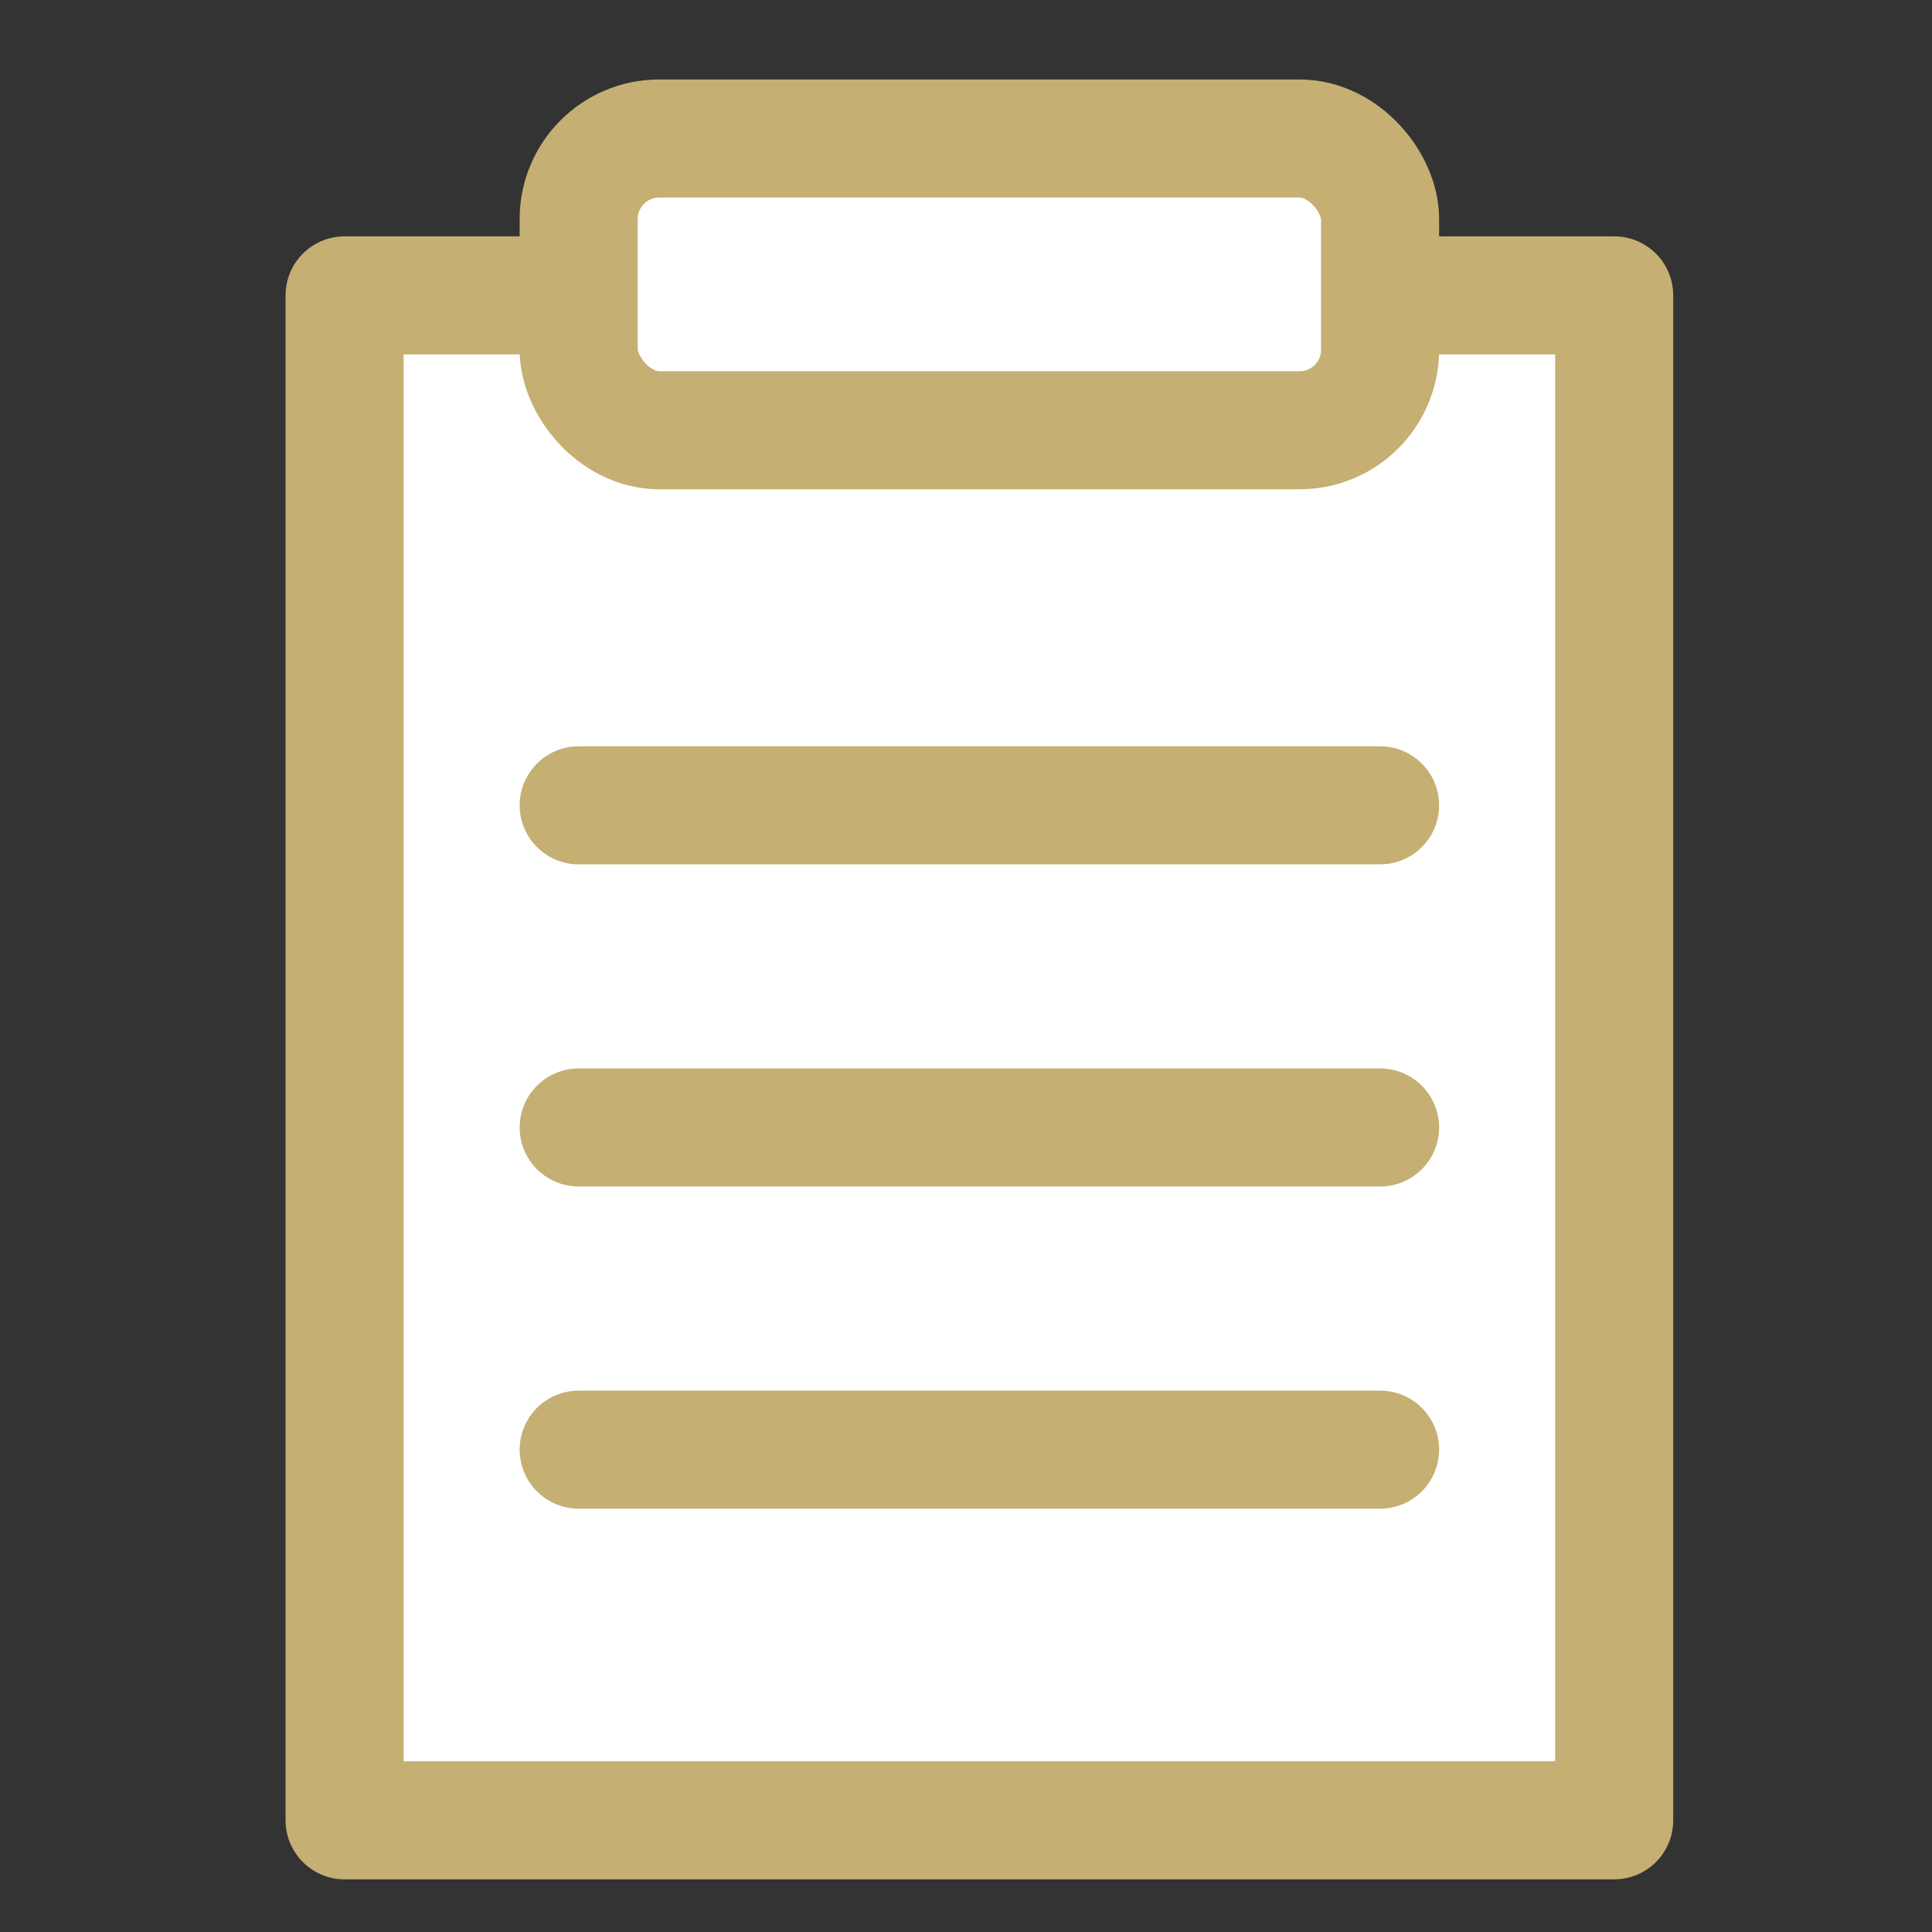 <svg xmlns="http://www.w3.org/2000/svg" xmlns:xlink="http://www.w3.org/1999/xlink" width="36" height="36" viewBox="0 0 36 36">
  <rect x="0" y="0" width="36" height="36" fill="#333333" stroke="none"/>
  <defs>
    <clipPath id="clip-path">
      <rect id="사각형_2907" data-name="사각형 2907" width="36" height="36" transform="translate(432.612 179)" fill="#fff" stroke="#707070" stroke-width="1"/>
    </clipPath>
  </defs>
  <g id="dispose_ico01" transform="translate(-432.612 -179)" clip-path="url(#clip-path)">
    <g id="그룹_4040" data-name="그룹 4040" transform="translate(439.033 181.581)">
      <rect id="사각형_2975" data-name="사각형 2975" width="23.657" height="28.415" transform="translate(0 2.923)" fill="#fff" stroke="#c5af73" stroke-linecap="round" stroke-linejoin="round" stroke-width="2.2"/>
      <rect id="사각형_2976" data-name="사각형 2976" width="14.933" height="5.436" rx="1.5" transform="translate(4.362)" fill="#fff" stroke="#c5af73" stroke-linecap="round" stroke-linejoin="round" stroke-width="2.2"/>
      <line id="선_72" data-name="선 72" x2="14.933" transform="translate(4.362 12.425)" fill="none" stroke="#c5af73" stroke-linecap="round" stroke-linejoin="round" stroke-width="2.2"/>
      <line id="선_73" data-name="선 73" x2="14.933" transform="translate(4.362 18.428)" fill="none" stroke="#c5af73" stroke-linecap="round" stroke-linejoin="round" stroke-width="2.2"/>
      <line id="선_74" data-name="선 74" x2="14.933" transform="translate(4.362 24.431)" fill="none" stroke="#c5af73" stroke-linecap="round" stroke-linejoin="round" stroke-width="2.2"/>
    </g>
  </g>
</svg>
